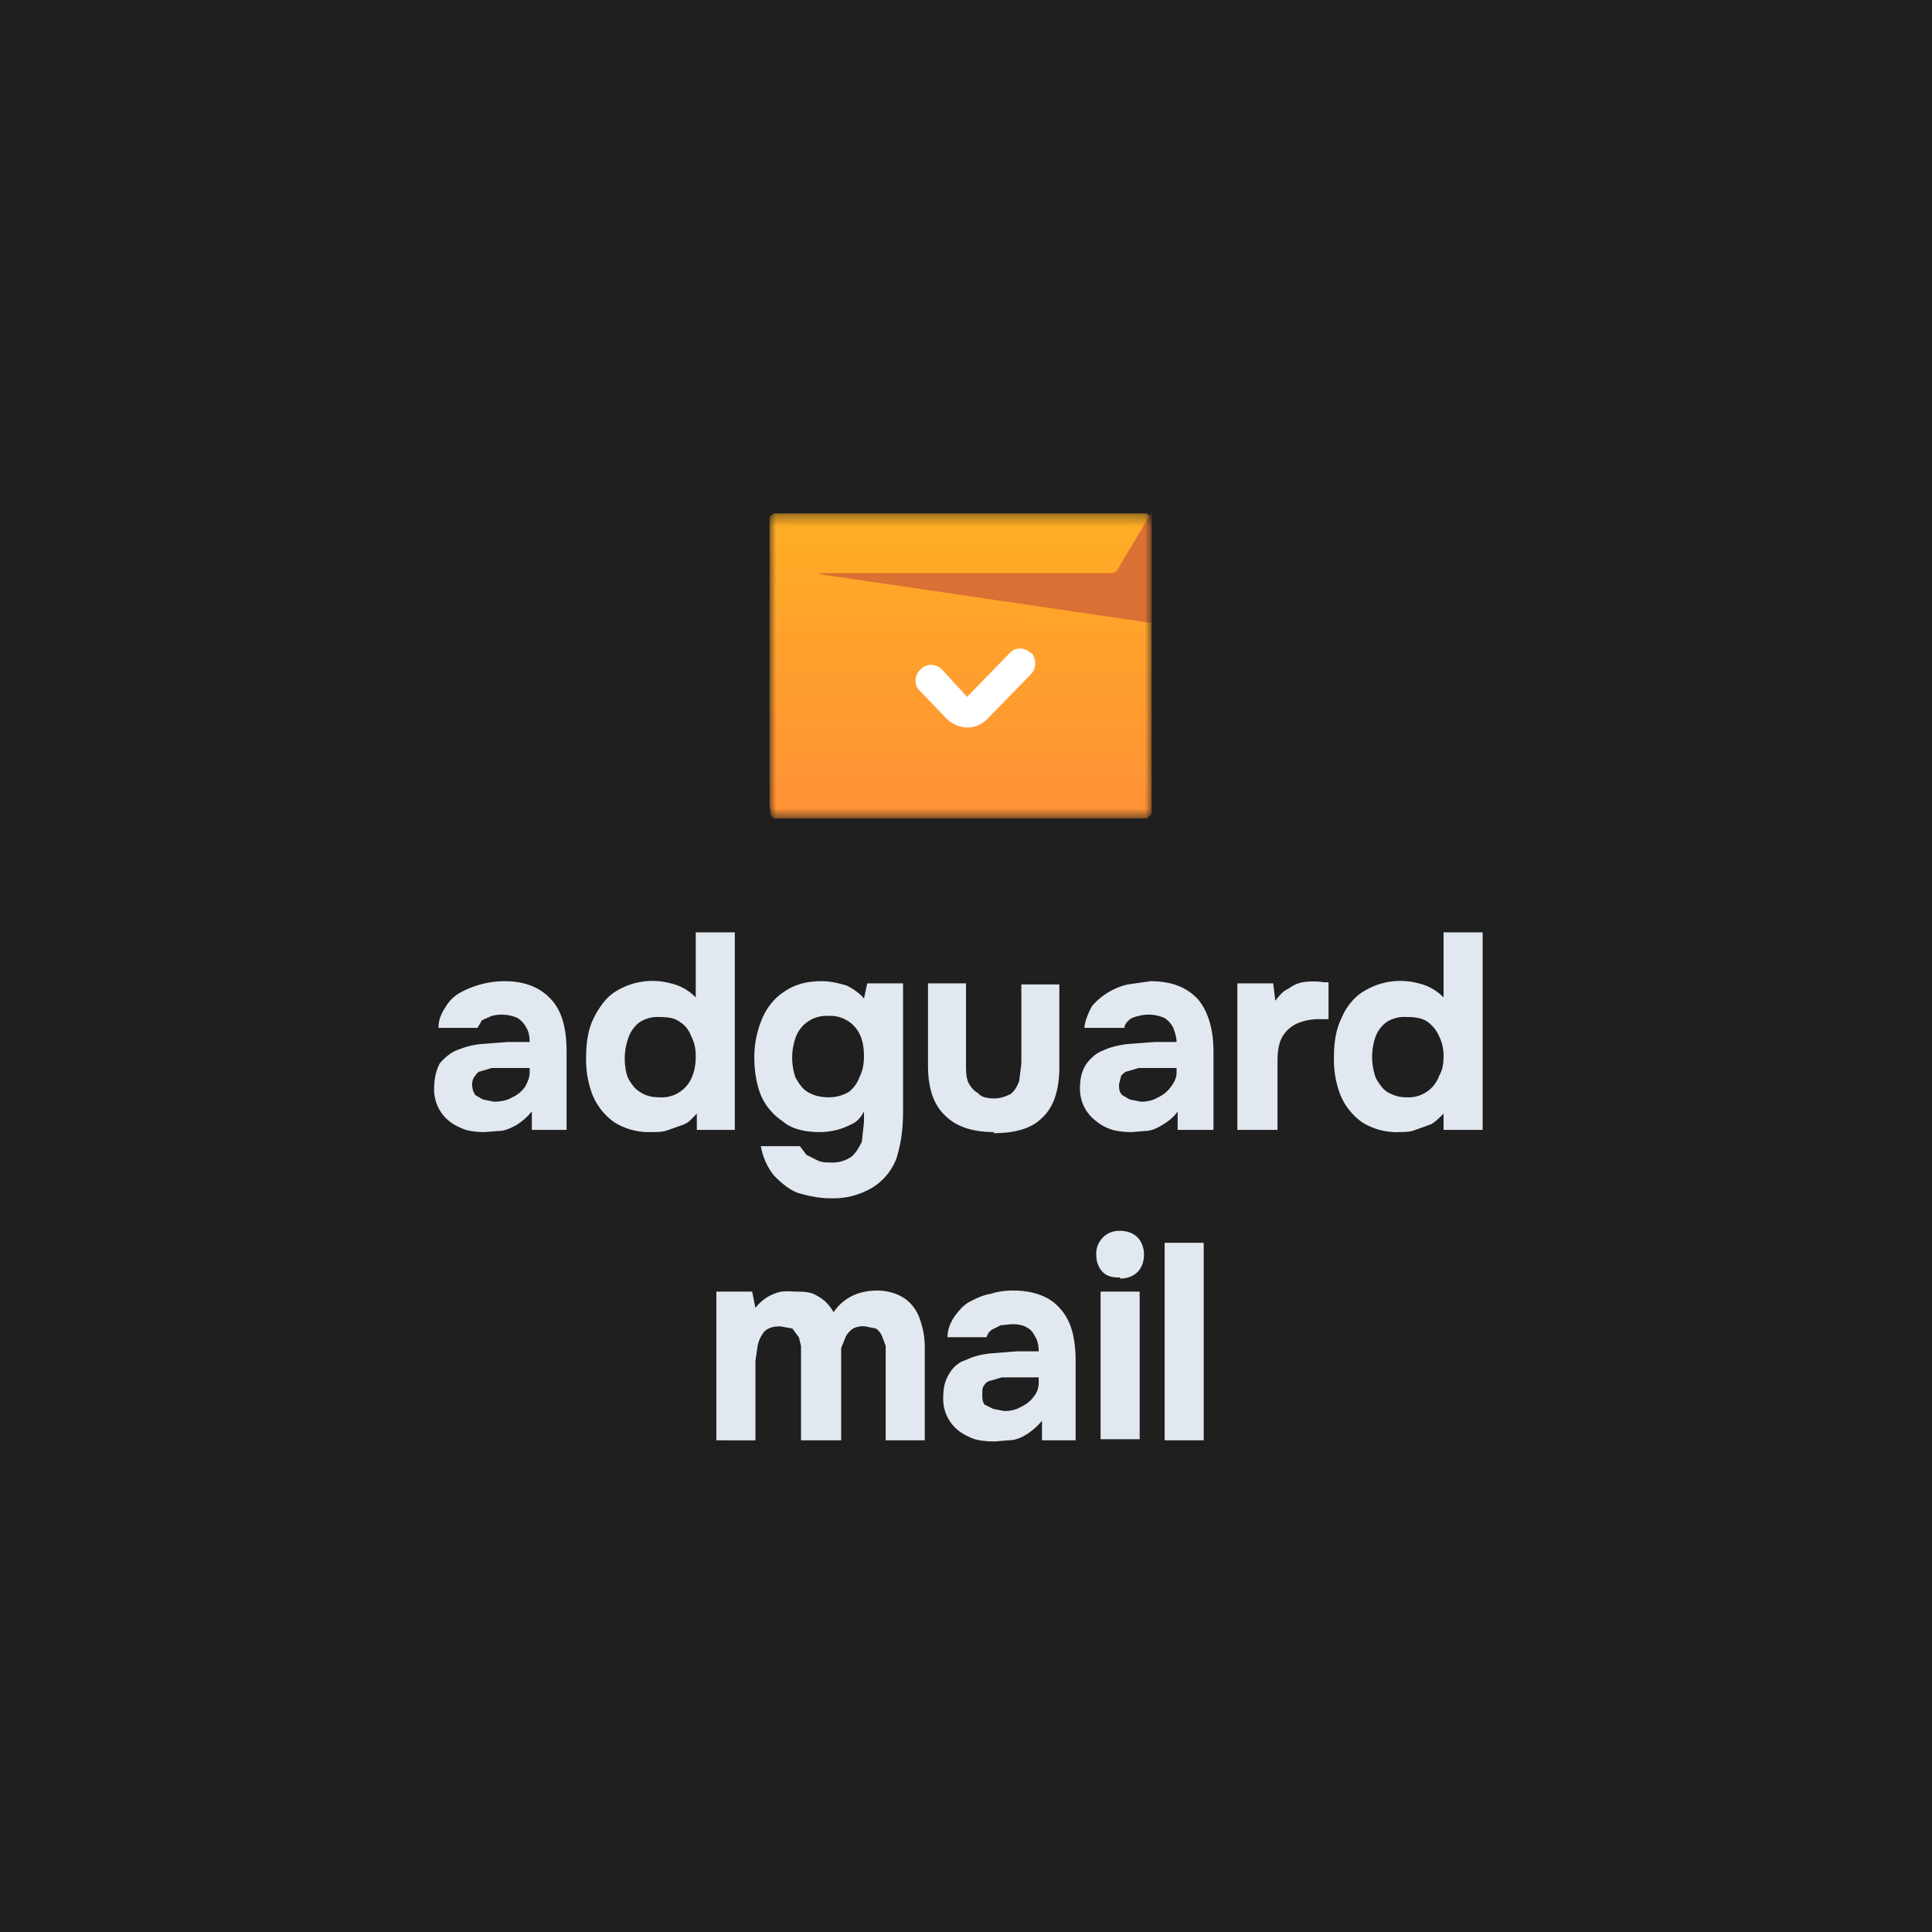 <svg xmlns="http://www.w3.org/2000/svg" width="178" height="178" fill="none"><path fill="#1F1F1F" d="M0 0h178v178H0z"/><mask id="b" width="37" height="29" x="70" y="47" maskUnits="userSpaceOnUse" style="mask-type:alpha"><path fill="url(#a)" d="M70.9 48.5v-.9l.4-.3H105.7l.3.3.1.9V75l-.4.4H71.3a.8.8 0 0 1-.3-.4l-.1-.8V48.5Z"/></mask><g mask="url(#b)"><path fill="url(#c)" d="M70.9 48.5v-.9l.4-.3H105.7l.3.3.1.9V75l-.4.4H71.3a.8.8 0 0 1-.3-.4l-.1-.8V48.5Z"/><path fill="#DA7034" fill-rule="evenodd" d="m75.5 52.9 30.6 4.5V47.2l-2.8 4.7-.4.7-.4.2h-27Z" clip-rule="evenodd"/></g><path fill="#fff" fill-rule="evenodd" d="M95 60.1c.5.6.5 1.5 0 2l-4 4.1c-1 1.1-2.7 1.1-3.8 0l-2.4-2.5c-.6-.5-.6-1.5 0-2 .5-.6 1.4-.6 2 0l2.3 2.5 3.9-4c.5-.6 1.4-.6 2 0Z" clip-rule="evenodd"/><path fill="#E1E8F0" d="M44.7 104.3a7 7 0 0 1-1.8-.2c-.5-.2-1-.4-1.5-.8a3.7 3.7 0 0 1-1.4-3c0-1 .2-1.7.5-2.3.4-.5 1-1 1.5-1.2.7-.3 1.4-.5 2.2-.6l2.6-.2h2c0-.5-.1-1-.3-1.3-.2-.4-.5-.7-.8-.9a3.6 3.6 0 0 0-2.4-.2l-.9.4-.4.7h-3.6c0-.8.3-1.4.7-2 .3-.5.8-1 1.4-1.3a8.6 8.6 0 0 1 4-1c1.9 0 3.3.6 4.3 1.7s1.4 2.7 1.4 4.8v7.2H49v-1.7c-.5.6-1 1-1.5 1.3-.6.3-1 .5-1.6.5l-1.2.1Zm.8-2.8c.6 0 1.2-.1 1.7-.4a3 3 0 0 0 1.2-1c.2-.4.4-.8.4-1.3v-.4h-3.5l-1 .3c-.2 0-.4.2-.5.4-.2.2-.3.5-.3.8 0 .4.1.7.3 1l.7.4 1 .2ZM60 104.3a6 6 0 0 1-3.4-.9 5.8 5.8 0 0 1-2-2.5 9 9 0 0 1-.6-3.5c0-1.4.2-2.6.7-3.6.5-1 1.2-2 2.1-2.5a6.4 6.4 0 0 1 5-.7 4.6 4.6 0 0 1 2.3 1.3v-6h3.6v18.2h-3.5v-1.5c-.4.4-.7.8-1.2 1l-1.4.5c-.5.2-1 .2-1.5.2Zm.8-3.2a3 3 0 0 0 3-2c.2-.5.3-1.1.3-1.8 0-.6-.1-1.2-.4-1.8-.2-.5-.5-1-1-1.3-.5-.4-1.1-.5-2-.5a3 3 0 0 0-1.8.5 3 3 0 0 0-1 1.4 5.7 5.7 0 0 0-.2 3.2c.1.5.3.8.6 1.2.2.3.6.6 1 .8.4.2.9.3 1.5.3ZM76.5 110.4c-1 0-2-.2-3-.5-.8-.3-1.5-.9-2.2-1.6a6 6 0 0 1-1.2-2.7h3.6l.6.8 1 .5c.4.2.8.2 1.2.2a3 3 0 0 0 1.9-.5c.4-.3.7-.8 1-1.4l.2-1.8v-1c-.3.6-.7 1-1.2 1.2a6.1 6.1 0 0 1-2.9.7c-1.4 0-2.6-.3-3.4-1a5.5 5.5 0 0 1-2-2.4c-.4-1-.6-2.2-.6-3.4a9 9 0 0 1 .7-3.6c.4-1 1.1-1.9 2-2.5 1-.7 2.1-1 3.5-1 .9 0 1.6.2 2.3.4.6.3 1.2.7 1.6 1.2l.3-1.4h3.3v11.8c0 1.7-.2 3-.6 4.3a5.4 5.4 0 0 1-2.2 2.7 7 7 0 0 1-3.9 1Zm-.2-9.3c.8 0 1.4-.2 1.9-.5a3 3 0 0 0 1-1.4c.3-.6.4-1.2.4-1.9s-.1-1.3-.3-1.8a3 3 0 0 0-3-1.9 3 3 0 0 0-3 2 5.6 5.6 0 0 0 0 3.7c.3.5.6 1 1.1 1.3.5.3 1.1.5 2 .5ZM91.6 104.3c-2 0-3.5-.5-4.5-1.5-1.1-1-1.6-2.6-1.6-4.6v-7.6H89V98c0 .7 0 1.2.2 1.7.2.4.5.8.9 1 .3.4.9.5 1.5.5s1.1-.2 1.5-.4c.4-.3.6-.7.8-1.2l.2-1.6v-7.3h3.5v7.6c0 2.1-.5 3.7-1.6 4.7-1 1-2.5 1.4-4.5 1.4ZM104.3 104.3a7 7 0 0 1-1.8-.2c-.6-.2-1-.4-1.5-.8a3.7 3.7 0 0 1-1.5-3c0-1 .2-1.7.6-2.3.4-.5.9-1 1.5-1.2.6-.3 1.4-.5 2.2-.6l2.6-.2h2c0-.5-.2-1-.3-1.3-.2-.4-.5-.7-.8-.9a3.6 3.6 0 0 0-2.4-.2c-.4.1-.7.2-.9.4-.2.2-.4.4-.4.7h-3.7c.1-.8.4-1.4.7-2a6.2 6.2 0 0 1 3.3-2l2.1-.3c2 0 3.4.6 4.4 1.7.9 1.1 1.4 2.7 1.4 4.8v7.2h-3.3v-1.7c-.4.6-1 1-1.5 1.3-.5.3-1 .5-1.5.5l-1.2.1Zm.8-2.8c.6 0 1.1-.1 1.6-.4a3 3 0 0 0 1.2-1c.3-.4.5-.8.5-1.3v-.4h-3.5l-1 .3c-.2 0-.4.2-.6.4l-.2.8c0 .4 0 .7.3 1l.7.4 1 .2ZM114 104.1V90.6h3.3l.2 1.6c.4-.5.7-.9 1.2-1.1.4-.3.8-.5 1.3-.6a6.5 6.5 0 0 1 2 0h.4v3.4h-.8a5 5 0 0 0-2.1.4 3 3 0 0 0-1.4 1.3c-.3.6-.4 1.3-.4 2.2v6.3H114ZM129 104.3a6 6 0 0 1-3.5-.9 5.8 5.8 0 0 1-2-2.5 9 9 0 0 1-.6-3.5c0-1.4.2-2.6.7-3.6.4-1 1.2-2 2.1-2.5a6.4 6.4 0 0 1 5-.7 4.6 4.6 0 0 1 2.3 1.3v-6h3.6v18.2H133v-1.5c-.4.4-.8.8-1.2 1l-1.4.5c-.5.2-1 .2-1.6.2Zm.6-3.2a3 3 0 0 0 3-2c.3-.5.4-1.1.4-1.8 0-.6-.1-1.2-.4-1.8-.2-.5-.6-1-1-1.3-.5-.4-1.2-.5-2-.5a3 3 0 0 0-1.9.5 3 3 0 0 0-1 1.4 5.7 5.7 0 0 0-.1 3.2c.1.5.3.8.6 1.2.2.3.5.6 1 .8.4.2.9.3 1.4.3ZM66 132.7V119h3.3l.3 1.5A4 4 0 0 1 72 119a6 6 0 0 1 1.2 0c.8 0 1.5 0 2.1.4.6.3 1.1.8 1.5 1.5a4.4 4.4 0 0 1 2.5-1.8 6 6 0 0 1 1.5-.2c1 0 1.9.3 2.5.7.6.4 1.1 1 1.4 1.8.3.8.5 1.7.5 2.7v8.6h-3.6V124l-.3-.8c-.1-.3-.3-.6-.6-.8l-1-.2a2 2 0 0 0-1.1.2 2 2 0 0 0-.7.8l-.4 1v8.5h-3.7V124l-.2-.8-.6-.8-1.1-.2c-.6 0-1.1.1-1.5.5-.3.4-.5.8-.6 1.3l-.2 1.4v7.3H66ZM91.6 132.8a7 7 0 0 1-1.8-.2c-.5-.2-1-.4-1.5-.8a3.7 3.7 0 0 1-1.4-3c0-1 .2-1.7.6-2.3.3-.5.8-1 1.5-1.2.6-.3 1.3-.5 2.2-.6l2.5-.2h2c0-.5-.1-1-.3-1.3-.2-.4-.4-.7-.8-.9-.3-.2-.8-.3-1.4-.3l-1 .1-.8.4c-.3.2-.4.4-.5.7h-3.6c0-.8.3-1.4.7-2 .4-.5.8-1 1.4-1.3.6-.3 1.2-.6 1.9-.7.6-.2 1.3-.3 2-.3 2 0 3.5.6 4.4 1.7 1 1.1 1.4 2.7 1.4 4.8v7.3H96v-1.8c-.5.6-1 1-1.5 1.3-.5.3-1 .5-1.6.5l-1.2.1Zm.9-2.8c.6 0 1.1-.1 1.6-.4a3 3 0 0 0 1.2-1c.3-.4.4-.8.4-1.3v-.4h-3.4l-1 .3c-.2 0-.5.2-.6.4-.2.2-.2.5-.2.8 0 .4 0 .7.2 1l.8.4 1 .2ZM101.4 132.7V119h3.6v13.6h-3.6Zm1.8-15c-.7 0-1.2-.1-1.6-.5-.4-.4-.6-1-.6-1.6a2.1 2.1 0 0 1 2.2-2.2c.6 0 1.2.2 1.6.6.4.4.6 1 .6 1.6 0 .6-.2 1.2-.6 1.6-.4.4-1 .6-1.6.6ZM107.3 132.7v-18.2h3.6v18.2h-3.6Z"/><defs><linearGradient id="a" x1="70.9" x2="70.7" y1="30.5" y2="75.6" gradientUnits="userSpaceOnUse"><stop stop-color="#FFBF1A"/><stop offset="1" stop-color="#FF9036"/></linearGradient><linearGradient id="c" x1="70.9" x2="70.7" y1="30.5" y2="75.6" gradientUnits="userSpaceOnUse"><stop stop-color="#FFBF1A"/><stop offset="1" stop-color="#FF9036"/></linearGradient></defs></svg>